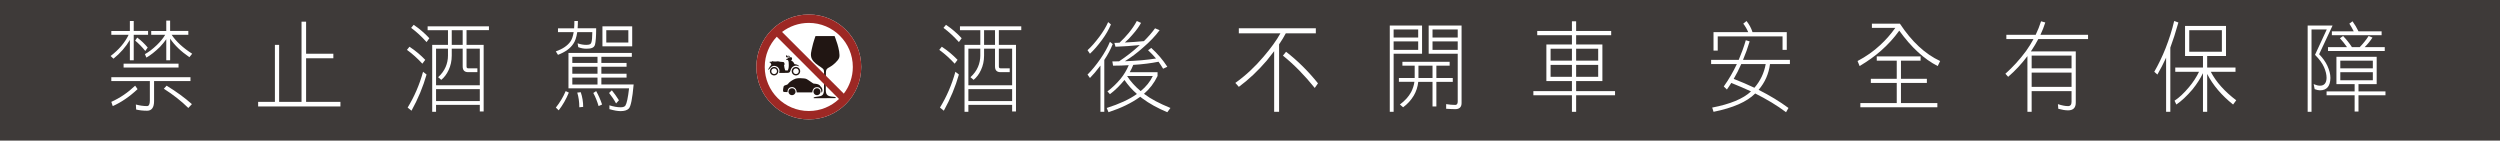 <?xml version="1.0" encoding="UTF-8"?><svg id="Layer_2" xmlns="http://www.w3.org/2000/svg" viewBox="0 0 1920 108"><defs><style>.cls-1{fill:#fff;}.cls-2{fill:#211613;}.cls-3{fill:#3e3a39;}.cls-4{fill:#9d2824;}</style></defs><g id="_圖層_2"><g><rect class="cls-3" width="1920" height="108"/><g><path class="cls-1" d="M99.74,23.78v-7.65h2.96v7.65h11.02v2.95h-11.02v19.54h-2.96v-15.6c-3.1,5.3-7.3,10.15-12.6,14.39l-2.2-2.04c6.33-4.85,10.95-10.22,13.84-16.28h-13.29v-2.95h14.25Zm46.54,35.52v2.95h-27.95v15.37c0,4.92-1.79,7.42-5.37,7.42-3.03,0-5.78-.3-8.4-.91l-.21-3.86c2.82,.76,5.71,1.21,8.61,1.21,1.38,0,2.13-1.44,2.13-4.17v-15.07h-29.6v-2.95h60.79Zm-40.62,9.16c-6.2,5.83-12.6,10.15-19.07,13.03l-1.1-3.26c6.75-3.03,12.8-7.19,18.31-12.42l1.86,2.65Zm31.46-19.54v2.95h-42.2v-2.95h42.2Zm-23.68-12.42l-1.86,2.65c-2.48-3.1-5.09-5.75-7.78-7.95l1.58-2.35c2.96,2.2,5.65,4.77,8.05,7.65Zm14.25-12.72v-7.95h2.96v7.95h13.98v2.95h-12.81c3.44,5.15,8.67,10,15.77,14.54l-2.13,2.65c-6.4-4.39-11.36-9.09-14.8-14.24v16.58h-2.96V30.14c-1.45,2.04-3.1,4.01-4.89,5.91-3.72,3.63-7.16,6.36-10.4,8.18l-1.1-2.65c2.89-1.59,5.99-3.94,9.29-7.12,2.62-2.57,4.75-5.15,6.27-7.72h-10.74v-2.95h11.57Zm19.69,56.19l-2.75,2.95c-5.37-5.3-11.64-10.22-18.8-14.77l2.13-2.35c7.44,4.54,13.91,9.24,19.42,14.16Z"/><path class="cls-1" d="M235.08,16.66v24.61h20.93v3.48h-20.93v33.47h26.37v3.56h-63.2v-3.56h12.88V34.45h3.24v43.77h17.21V16.66h3.51Z"/><path class="cls-1" d="M326.57,45.96l-2.2,2.95c-3.79-4.09-7.71-7.65-11.84-10.6l1.93-2.42c4.41,2.88,8.4,6.21,12.12,10.07Zm1.03,11.28c-2.62,9.24-6.47,18.55-11.57,27.79l-2.96-2.42c5.1-8.33,9.09-17.49,11.84-27.49l2.69,2.12Zm2.13-27.87l-2.13,2.95c-3.79-4.24-7.71-7.88-11.84-10.91l1.93-2.35c4.41,2.95,8.4,6.36,12.05,10.3Zm45.78-9.16v2.95h-17.21v11.28h13.15v51.19h-2.96v-5.07h-33.6v5.3h-2.96V34.45h12.12v-11.28h-15.63v-2.95h47.09Zm-7.02,45.29v-28.1h-10.19v13.63c0,.98,.41,1.44,1.31,1.44h7.02v2.95h-7.02c-2.89,0-4.27-1.44-4.27-4.39v-13.63h-8.4v5.3c0,4.09-.83,7.8-2.41,11.13-1.45,3.11-3.3,5.6-5.65,7.5l-2.41-2.04c2.62-2.35,4.54-5,5.78-7.88,1.17-2.73,1.79-5.68,1.79-8.71v-5.3h-9.16v28.1h33.6Zm0,12.12v-9.16h-33.6v9.16h33.6Zm-13.15-54.45h-8.4v11.28h8.4v-11.28Z"/><path class="cls-1" d="M440.92,21.73c.14-1.67,.21-3.56,.21-5.6h2.69c0,2.12-.07,3.94-.21,5.6h14.25c0,6.21-.34,10.38-.89,12.57-.34,1.21-1.1,2.04-2.27,2.5-1.1,.46-2.55,.61-4.41,.61-2.07,0-4.13-.38-6.2-1.21l-.48-2.95c2.27,.83,4.48,1.21,6.68,1.21,1.24,0,2.13-.15,2.75-.45,.55-.23,.9-.76,1.17-1.51,.41-1.36,.69-4.01,.69-7.8h-11.57c-.62,4.09-1.65,7.04-3.03,8.94-2.34,3.56-6.26,6.36-11.77,8.48l-1.65-2.65c5.16-1.82,8.88-4.32,11.15-7.5,1.17-1.59,2-4.01,2.55-7.27h-12.05v-2.95h12.39Zm-4.06,49.38c-2.07,5.07-4.61,9.54-7.78,13.63l-2.2-2.12c3.03-3.79,5.58-7.95,7.57-12.65l2.41,1.14Zm48.4-27.49h-23.41v4.69h19.35v2.95h-19.35v5.38h19.35v2.95h-19.35v5.3h24.79c-.96,10.83-2.2,16.96-3.72,18.48-1.24,1.29-3.3,1.97-6.27,1.97-2.34,0-5.23-.53-8.61-1.51v-2.95c3.17,.98,5.99,1.51,8.61,1.51,1.86,0,3.1-.46,3.65-1.29,1.03-1.59,2-5.98,2.82-13.25h-46.54v-27.19h48.67v2.95Zm-26.37,0h-19.35v4.69h19.35v-4.69Zm0,7.65h-19.35v5.38h19.35v-5.38Zm0,8.33h-19.35v5.3h19.35v-5.3Zm-11.02,22.49l-2.96,.3c0-4.24-.55-8.03-1.58-11.28l2.69-.3c1.24,3.63,1.86,7.42,1.86,11.28Zm14.53-1.82l-2.68,1.21c-1.1-3.71-2.41-7.04-4.06-10.07l2.2-1.44c1.79,3.18,3.3,6.59,4.54,10.3Zm23.13-60.05v15.37h-22.86v-15.37h22.86Zm-2.96,12.42v-9.47h-16.94v9.47h16.94Zm-7.23,44.38l-2.2,2.42c-1.45-2.73-3.24-5.38-5.37-8.03l2.13-2.04c1.79,2.2,3.65,4.77,5.44,7.65Z"/></g><g><path class="cls-1" d="M1335.34,45.96c2.07-4.85,3.92-9.84,5.44-15.07l2.96,.91c-1.52,5.07-3.24,9.77-5.1,14.16h36.01v3.26h-15.29c-.96,7.57-3.92,14.16-8.74,19.77,8.54,4.32,16.18,8.94,22.93,13.93l-1.86,3.26c-7.02-5.3-14.94-10-23.68-14.39-6.4,6.44-17.07,11.06-32.01,14.09l-1.03-3.26c13.77-2.65,23.75-6.74,29.81-12.42-4.89-2.27-9.91-4.39-15.15-6.51-1.1,1.82-2.27,3.48-3.37,5.07l-2.41-2.35c3.86-5.38,7.16-11.13,10.05-17.19h-19.76v-3.26h21.21Zm10.6-21.28h26.3v13.63h-3.24v-10.38h-49.78v10.91h-3.24v-14.16h26.64c-.96-2.27-2.2-4.47-3.79-6.51l2.48-2.04c2.06,2.58,3.65,5.45,4.61,8.56Zm10.12,24.54h-18.79c-1.79,4.09-3.72,7.88-5.78,11.36,5.65,2.2,10.95,4.47,15.9,6.82,4.54-5.22,7.44-11.28,8.67-18.17Z"/><path class="cls-1" d="M1459.12,18.17c9.09,13.78,19.35,23.32,30.91,28.7l-1.86,3.86c-10.46-5.3-20.31-14.39-29.54-27.19-3.99,5.6-8.68,10.68-13.98,15.37-4.61,4.09-10.12,8.03-16.46,11.81l-1.58-3.86c6.47-3.41,12.32-7.5,17.42-12.27,4.27-3.94,8.12-8.33,11.57-13.18h-17.97v-3.26h21.48Zm15.9,25.14v3.26h-15.08v13.93h19.9v3.18h-19.9v15.45h27.95v3.26h-59.14v-3.26h27.95v-15.45h-19.9v-3.18h19.9v-13.93h-15.35v-3.26h33.67Z"/><path class="cls-1" d="M1563.41,26.73c1.58-3.33,2.96-6.74,4.13-10.38l3.24,.91c-1.03,3.33-2.27,6.44-3.72,9.47h36.56v3.26h-38.21c-1.58,3.03-3.3,5.91-5.23,8.79-.21,.3-.35,.53-.48,.68h34.49v39.38c0,3.94-2,5.91-5.92,5.91-2.2,0-4.68-.45-7.51-1.21l-.28-3.56c3.03,.98,5.58,1.51,7.78,1.51,1.79,0,2.68-1.14,2.68-3.26v-8.25h-30.64v15.9h-3.24V43.09c-4.54,6.06-9.5,11.36-14.8,15.9l-2.13-2.35c5.78-5.15,11.08-10.98,15.9-17.49,2.06-2.88,3.99-5.98,5.71-9.16h-20.86v-3.26h22.51Zm27.54,25.75v-9.77h-30.64v9.77h30.64Zm0,14.24v-10.98h-30.64v10.98h30.64Z"/><path class="cls-1" d="M1673.01,17.26c-2.13,7.57-4.2,14.01-6.2,19.31v49.3h-3.24V44.3c-2.07,4.54-4.34,8.86-6.68,12.95l-2.41-2.12c3.3-5.76,6.2-11.81,8.67-18.02,2.82-7.19,5.03-14.16,6.61-20.98l3.24,1.14Zm36.56,2.65v23.1h-14.46v8.86h21.76v3.26h-19c4.13,7.88,10.67,15.15,19.55,21.89l-2.41,3.26c-8.81-7.04-15.49-14.84-19.9-23.48v29.08h-3.23v-29.69c-2.07,4.24-4.75,8.41-8.06,12.5-4.41,5.15-8.54,9.01-12.39,11.59l-1.38-2.95c3.51-2.27,7.23-5.76,11.09-10.38,3.23-3.86,5.78-7.8,7.71-11.81h-18.25v-3.26h21.28v-8.86h-13.77V19.91h31.46Zm-3.17,19.84V23.17h-25.06v16.58h25.06Z"/><path class="cls-1" d="M1781.09,41.65c2.69,2.73,4.82,5.68,6.33,8.86,1.51,3.33,2.34,6.44,2.34,9.39-.14,6.36-2.82,9.47-8.05,9.47-1.1,0-2.41-.3-4.06-.91l-.76-3.86c1.93,.83,3.51,1.21,4.82,1.21,3.3,0,4.96-1.97,5.1-5.91,0-2.65-.69-5.38-1.93-8.25-1.31-3.03-3.65-6.21-6.96-9.54l9.02-19.46h-11.7v63.23h-2.96V19.61h19.14l-10.33,22.04Zm44.2,1.97v20.98h-13.97v5.6h20.72v2.95h-20.72v12.5h-2.96v-12.5h-21.55v-2.95h21.55v-5.6h-13.98v-20.98h30.91Zm-19-7.42h5.99c2.62-2.73,4.89-5.53,6.82-8.56l2.96,1.21c-1.72,2.65-3.72,5.07-5.99,7.35h15.42v2.95h-43.58v-2.95h14.6c-1.65-2.35-3.44-4.62-5.44-6.82l2.41-1.74c2.48,2.58,4.75,5.38,6.81,8.56Zm5.03-12.12h17.76v2.95h-38.21v-2.95h16.8c-1.03-2.04-2.13-4.01-3.37-5.91l2.41-1.82c1.65,2.27,3.24,4.85,4.61,7.72Zm11.02,28.4v-5.91h-24.99v5.91h24.99Zm0,9.16v-6.21h-24.99v6.21h24.99Z"/></g><g><path class="cls-1" d="M735.4,45.96l-2.2,2.95c-3.79-4.09-7.71-7.65-11.84-10.6l1.93-2.42c4.41,2.88,8.4,6.21,12.12,10.07Zm1.03,11.28c-2.62,9.24-6.47,18.55-11.57,27.79l-2.96-2.42c5.1-8.33,9.09-17.49,11.84-27.49l2.69,2.12Zm2.13-27.87l-2.13,2.95c-3.79-4.24-7.71-7.88-11.84-10.91l1.93-2.35c4.41,2.95,8.4,6.36,12.05,10.3Zm45.78-9.16v2.95h-17.21v11.28h13.15v51.19h-2.96v-5.07h-33.6v5.3h-2.96V34.45h12.12v-11.28h-15.63v-2.95h47.09Zm-7.02,45.29v-28.1h-10.19v13.63c0,.98,.41,1.44,1.31,1.44h7.02v2.95h-7.02c-2.89,0-4.27-1.44-4.27-4.39v-13.63h-8.4v5.3c0,4.09-.83,7.8-2.41,11.13-1.45,3.11-3.3,5.6-5.65,7.5l-2.41-2.04c2.62-2.35,4.54-5,5.78-7.88,1.17-2.73,1.79-5.68,1.79-8.71v-5.3h-9.16v28.1h33.6Zm0,12.12v-9.16h-33.6v9.16h33.6Zm-13.15-54.45h-8.4v11.28h8.4v-11.28Z"/><path class="cls-1" d="M853.19,18.78c-1.65,3.94-3.92,7.88-6.82,11.81-3.24,4.39-6.33,7.95-9.29,10.68l-1.86-2.73c2.89-2.58,5.92-6.06,9.09-10.3,2.82-3.79,5.09-7.5,6.75-11.28l2.13,1.82Zm1.38,15.07c-1.65,4.17-3.86,8.25-6.47,12.19v39.83h-2.96V50.36c-2.82,3.79-5.51,6.97-8.06,9.54l-1.86-2.65c3.17-3.1,6.47-7.12,9.91-12.04,3.03-4.39,5.51-8.78,7.3-13.1l2.13,1.74Zm21.76-16.28c-1.51,2.8-3.65,5.76-6.33,8.79-1.93,2.35-3.99,4.47-6.13,6.29,4.96-.23,9.84-.61,14.66-1.06,3.3-3.26,6.13-6.51,8.54-9.85l3.51,1.44c-3.17,4.32-7.44,8.86-12.94,13.56-4.41,3.94-8.95,7.35-13.77,10.3,8.88-.3,16.87-.98,23.96-2.12-1.93-2.2-3.92-4.32-6.13-6.36l2.48-1.74c4.82,4.39,8.95,9.24,12.32,14.46l-3.24,1.51c-1.1-1.82-2.27-3.64-3.51-5.38-5.65,1.14-12.12,1.97-19.42,2.42-.76,1.97-1.65,3.79-2.68,5.6h21.34v2.95c-2.62,5.45-6.13,10-10.4,13.63,.14,.15,.34,.3,.48,.38,4.68,3.56,11.29,7.04,19.83,10.53l-2.41,3.26c-7.3-3.03-13.84-6.59-19.48-10.83-.48-.3-.9-.68-1.31-1.06-.14,.15-.28,.23-.41,.3-6.33,4.54-14.32,8.41-23.96,11.59l-1.38-3.26c9.57-3.03,17.28-6.51,23.2-10.75-3.65-3.18-6.82-6.74-9.57-10.75-3.44,4.24-7.16,7.88-11.15,10.91l-1.93-2.12c3.65-2.8,7.02-5.98,10.05-9.62,2.62-3.18,4.68-6.66,6.33-10.53-3.86,.23-7.85,.38-12.05,.38l-.55-3.26c1.79,0,3.51,0,5.16-.08,5.51-3.64,10.53-7.57,15.01-11.66,.28-.3,.62-.53,.9-.83-6.06,.61-12.32,1.06-18.66,1.29l-.83-2.95c1.31,0,2.62-.08,3.92-.15,2.62-2.42,4.96-4.92,7.09-7.5,2.48-3.03,4.54-6.06,6.2-9.16l3.24,1.44Zm-.28,52.41c4.2-3.48,7.3-7.35,9.29-11.59h-19.55c-.07,.08-.07,.15-.07,.15,2.68,4.17,6.13,7.95,10.33,11.44Z"/><path class="cls-1" d="M1010.56,21.73v3.86h-23.06c-1.38,2.65-3.1,5.45-5.16,8.48v51.8h-3.79V39.3c-1.79,2.35-3.65,4.77-5.71,7.27-6.75,7.88-13.91,14.62-21.41,20.14l-2.69-3.03c7.85-5.6,15.08-12.34,21.62-20.07,5.71-6.67,10.05-12.65,13.01-18.02h-31.95v-3.86h59.14Zm1.65,42.26l-2.48,3.56c-7.78-9.69-15.9-17.95-24.44-24.84l2.41-2.95c8.95,6.89,17.07,14.99,24.51,24.23Z"/><path class="cls-1" d="M1092.13,41.27h-21.82v44.6h-2.96V19.61h24.79v21.66Zm-2.96-12.42v-6.21h-18.87v6.21h18.87Zm0,9.47v-6.51h-18.87v6.51h18.87Zm24.16,9.16v2.95h-10.19v9.47h12.6v2.95h-12.6v18.93h-2.96v-18.93h-10.95c-.41,3.86-1.58,7.35-3.37,10.45-2.2,3.71-4.96,6.66-8.26,9.09l-2.48-2.12c3.86-2.88,6.75-6.06,8.67-9.62,1.31-2.58,2.13-5.15,2.48-7.8h-11.91v-2.95h12.12v-9.47h-9.43v-2.95h36.28Zm-13.15,2.95h-10.81v9.47h10.81v-9.47Zm22.31-30.82v59.52c0,3.1-1.65,4.7-4.82,4.7-2.06,0-4.41-.15-7.02-.3v-3.56c2.48,.38,4.82,.61,7.02,.61,1.24,0,1.86-.91,1.86-2.65V41.27h-22.31V19.61h25.27Zm-2.96,9.24v-6.21h-19.35v6.21h19.35Zm0,2.95h-19.35v6.51h19.35v-6.51Z"/><path class="cls-1" d="M1207.24,23.78v-7.42h3.23v7.42h26.92v3.26h-26.92v7.12h20.17v28.1h-20.17v7.72h29.88v3.18h-29.88v12.72h-3.23v-12.72h-29.61v-3.18h29.61v-7.72h-19.62v-28.1h19.62v-7.12h-26.64v-3.26h26.64Zm0,22.79v-9.16h-16.39v9.16h16.39Zm0,12.42v-9.16h-16.39v9.16h16.39Zm3.23-12.42h16.94v-9.16h-16.94v9.16Zm0,12.42h16.94v-9.16h-16.94v9.16Z"/></g><g><path class="cls-1" d="M661.44,51.41c0-22.21-18.08-40.28-40.28-40.28s-40.29,18.07-40.29,40.28,18.09,40.29,40.29,40.29,40.28-18.08,40.28-40.29Z"/><g><path class="cls-2" d="M640.98,27.71s-4.89-.02-7.37-.02h-7.31s-1.87,5.34-2.43,8.17c-.59,2.86-1.89,6.35-.35,9.35,1.58,3,4.38,4.63,6.75,6.26,2.37,1.65,2.51,1.82,2.6,4.08,.08,2.27-.04,11.96-.04,13.43s-.33,2.84-.78,3.47c-.48,.72-1.1,1.36-3.57,1.66-2.5,.33-3.23,.48-3.42,.67-.3,.28-.09,.62-.09,.62,0,0,.25,0,8.47,0s8.4-.1,8.4-.1c0,0,.16-.24-.08-.52-.2-.28-.42-.36-1.37-.44-1.13-.1-3.01-.23-4.03-.73-1.03-.5-2.16-1.18-2.16-4.68s0-11.96,.11-13.28c.1-1.38-.08-2.67,2.59-3.96,2.65-1.31,6.63-4.88,7.53-7.2,.91-2.29-.37-7.53-1.26-10.53-.94-3-2.19-6.26-2.19-6.26Z"/><g><path class="cls-2" d="M630.15,70.42c0,1.48-1.2,2.69-2.7,2.69s-2.72-1.21-2.72-2.69,1.22-2.7,2.72-2.7,2.7,1.22,2.7,2.7Z"/><path class="cls-2" d="M610.98,70.42c0,1.48-1.25,2.69-2.72,2.69s-2.73-1.21-2.73-2.69,1.22-2.7,2.73-2.7,2.72,1.22,2.72,2.7Z"/><path class="cls-2" d="M601.6,67.57c.16-1.22,.24-1.34,.64-1.69,.38-.34,1.51-.54,2.21-.87,.7-.3,.82-.76,1.57-1.54h0s.03,0,.05-.03c.55-.6,3.09-2.47,5.08-3.06,1.97-.57,4.57-.32,6.34-.16,1.73,.13,2.64,.83,3.33,1.31,.7,.47,2.73,1.8,3.21,2.2,.51,.36,.78,.46,.78,.46,0,0,2.76,.13,3.88,.76,1.12,.6,1.21,1.1,1.21,1.1,.8,.73,1.34,1.41,1.6,2.23,.21,.86,.21,1.55,0,2.1-.26,.62-.68,.77-.68,.77,0,0,.37-4.2-3.25-4.23-3.64-.03-3.75,4.05-3.75,4.05h-11.99c.11-1.92-1.26-4.09-3.53-4.09-3.34,0-3.5,3.15-3.5,3.72v.11h-.33c-.47,.02-1.45-.04-2.19-.07-1.3-.02-.87-1.78-.69-3.08Z"/></g><g><path class="cls-2" d="M590.1,53.44s0-.34,0-.62c0-.23,.38-.18,.38-.18,0,0,.08-.35,.56-1.19,.48-.86,1.33-1.5,1.33-1.66s-.06-.52-.22-.59c-.16-.09-.19-.6-.19-.75,0-.12-.08-.13-.74-.47-.66-.36-.28-.56,.4-.56h1.1c-.06-.34,.12-.39,.38-.44,.22-.02,.49,.2,.94,.21,.45,.03,1.95,.13,2.36,.03,1.11-.32,1.63,.06,2.88,.22,1.26,.17,2.03,.11,2.46,.24,.39,.18,.77,.63,.77,1.5s-.37,.88-.37,.88c0,0,.08,.8,.33,2.08,.22,1.29,.66,1.99,.66,1.99h1.82s.19,.05,.56-1.39c.4-1.41,.26-4.26,.15-5.1-.15-.85-.28-1.07-.49-1.37-.22-.27-.43-.28-.67-.27-.22,.05-.56,.17-.68-.31-.14-.47,.68-.5,.68-.5,0,0,.34-.27,.71-.5,.04-.02,.07-.03,.07-.03l-.6-.84c-.2,.14-.47,.21-.57,.25-.16,.02-.5-.35-.5-.88,0-.22,.16-.78,.48-.75,.31,.05,1.03,.68,.88,1.05v.02l.71,.95c.25-.15,.54-.26,.79-.34l-.34-.47c-.15,.11-.28,.18-.35,.14-.17,0-.31-.2-.31-.58-.04-.24,.06-.55,.28-.55,.2,.02,.63,.41,.6,.68l.54,.67c.51-.08,.9,0,1.15,.17,.43,.26,.2,1.06,.14,1.53-.11,.49-.87,.67-.87,.67,.87,.23,1.32,.67,1.94,1.36,.76,.85,.81,1.52,.81,1.52,0,0,.63-.06,1.95,.37,1.39,.49,1.97,1.49,1.97,1.49-1.54-.82-2.92-1-4.46-.31-1.63,.81-2.12,2.29-2.51,3.53-.38,1.24-.87,1.49-2.04,1.6-1.11,.11-6.6,.09-6.6,.09,0,0,.34-.86,.28-1.72-.09-.47-.13-1.91-1.68-2.98-1.71-1.09-3.08-.75-3.74-.48-.69,.27-1.28,.73-1.97,1.7-.71,.96-1.29,1.29-1.29,1.29,.16-.16,.17-.41,.17-.41Z"/><path class="cls-2" d="M608.02,54.67c0,1.82,1.46,3.26,3.25,3.26s3.27-1.44,3.27-3.26-1.47-3.23-3.27-3.23-3.25,1.45-3.25,3.23Zm1.11,.06c0-1.24,.98-2.21,2.15-2.21s2.18,.97,2.18,2.21-.96,2.16-2.18,2.16-2.15-.98-2.15-2.16Z"/><path class="cls-2" d="M591.28,54.67c0,1.82,1.47,3.26,3.25,3.26s3.22-1.44,3.22-3.26-1.45-3.23-3.22-3.23-3.25,1.45-3.25,3.23Zm1.09,.06c0-1.24,.96-2.21,2.17-2.21s2.17,.97,2.17,2.21-.96,2.16-2.17,2.16-2.17-.98-2.17-2.16Z"/></g><path class="cls-4" d="M661.44,51.41c0-22.21-18.08-40.28-40.28-40.28s-40.29,18.07-40.29,40.28,18.09,40.29,40.29,40.29,40.28-18.08,40.28-40.29Zm-74.12,0c0-9.02,3.51-17.18,9.25-23.21l47.78,47.83c-6.04,5.72-14.2,9.22-23.19,9.22-18.66,0-33.84-15.16-33.84-33.84Zm67.65,0c0,7.73-2.59,14.85-6.93,20.51l-47.42-47.39c5.72-4.34,12.81-6.94,20.54-6.94,18.67,0,33.81,15.12,33.81,33.83Z"/></g></g></g></g></svg>